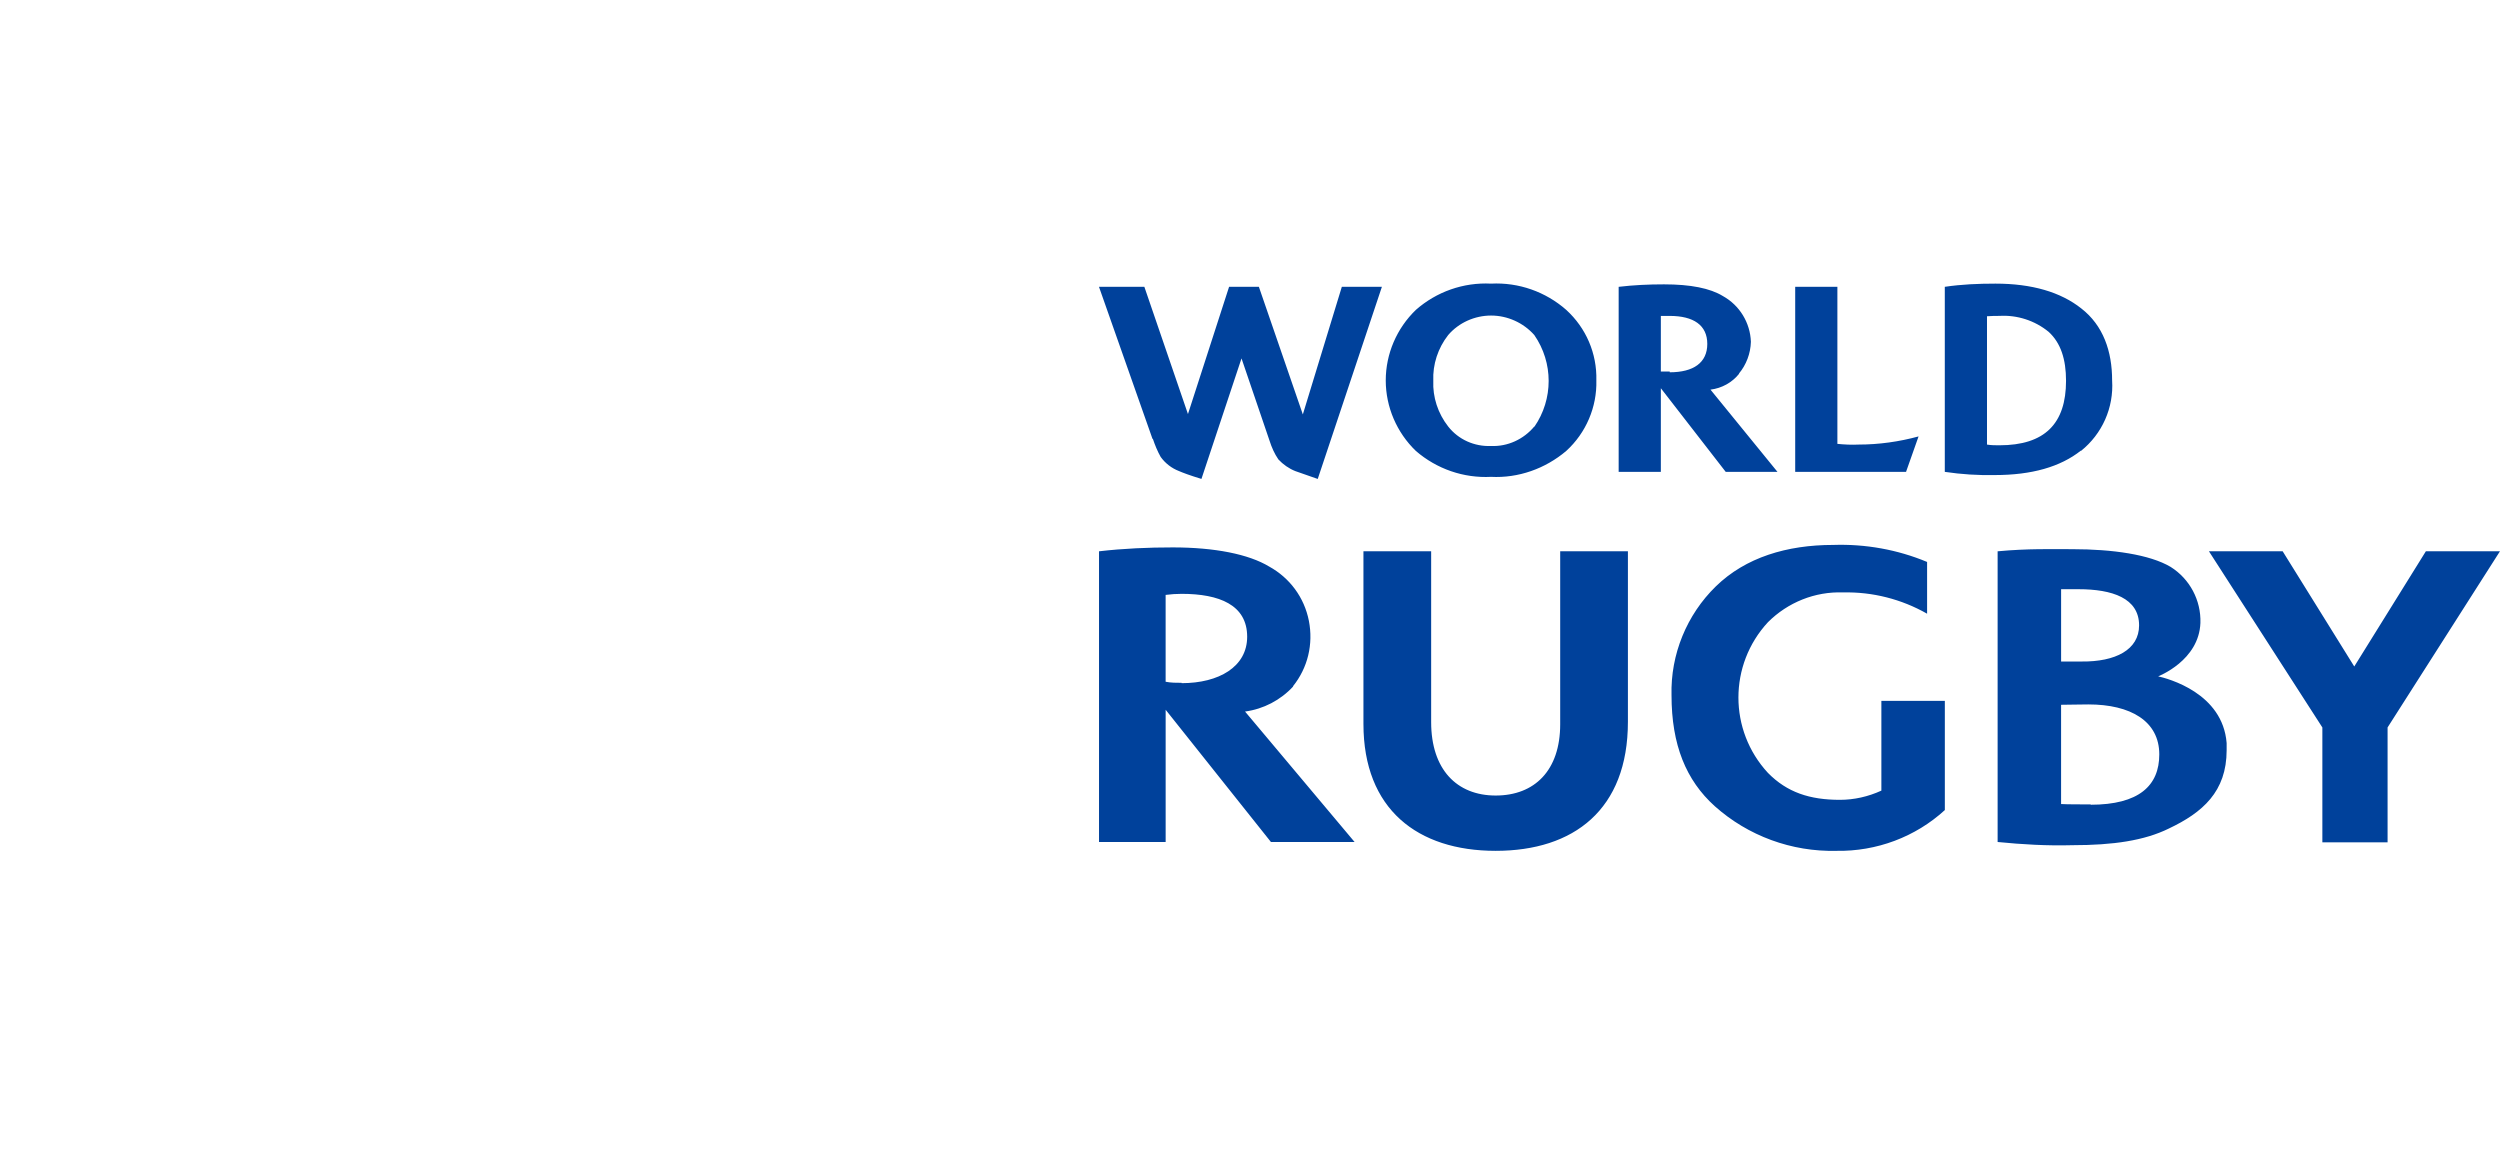 <svg height="48" viewBox="0 0 104 48" width="104" xmlns="http://www.w3.org/2000/svg"><path d="m53.785 28.552c.619-.767.855-1.755.664-2.728-.192-.973-.796-1.784-1.652-2.256-.855-.516-2.271-.796-4.011-.796-1.018 0-2.05.044-3.067.162v12.093h2.772v-5.501l4.38 5.501h3.48l-4.557-5.427c.767-.103 1.475-.472 2.006-1.047zm-4.631-.147c-.221 0-.442 0-.664-.044v-3.613c.221-.029.443-.044.664-.044 1.563 0 2.728.457 2.728 1.784 0 1.254-1.18 1.932-2.728 1.932zm15.75-5.471h2.817v7.093c0 3.657-2.256 5.368-5.501 5.368s-5.501-1.726-5.501-5.28v-7.182h2.817v7.108c0 1.961 1.062 3.053 2.684 3.053s2.684-1.047 2.684-2.964zm13.361 6.223h2.64v4.542c-1.224 1.121-2.846 1.726-4.513 1.696-1.858.044-3.672-.619-5.058-1.858-1.195-1.077-1.799-2.551-1.799-4.616-.044-1.696.634-3.348 1.843-4.527 1.239-1.209 2.964-1.725 4.881-1.725 1.342-.044 2.669.192 3.908.708v2.153c-1.062-.605-2.271-.914-3.495-.885-1.165-.044-2.301.413-3.126 1.239-1.637 1.77-1.637 4.498 0 6.268.796.811 1.74 1.121 2.994 1.121.59 0 1.18-.133 1.725-.383zm11.473-1.003c.074-.029 1.74-.678 1.799-2.241.029-.944-.443-1.829-1.239-2.33-.87-.516-2.419-.737-4.085-.737-.841 0-1.873-.029-3.112.088v12.093c1.032.103 2.065.162 3.112.133 1.696 0 2.994-.192 4.011-.693 1.401-.664 2.404-1.534 2.404-3.259 0-.103 0-.221 0-.295-.162-2.079-2.419-2.684-2.89-2.787zm-3.997-3.643h.723c1.401 0 2.522.369 2.522 1.504 0 1.018-.988 1.519-2.389 1.504h-.855v-3.023zm1.239 8.952c-.354 0-1.018 0-1.239-.015v-4.129c.221 0 .796-.015 1.135-.015 1.755 0 2.95.693 2.95 2.079 0 1.298-.841 2.094-2.861 2.094zm17.018-10.53-4.675 7.329v4.778h-2.713v-4.778l-4.719-7.329h3.067l2.979 4.793 2.979-4.793h3.067zm-56.054-4.675-2.227-6.327h1.888l1.814 5.294 1.711-5.294h1.239l1.829 5.309 1.622-5.309h1.667l-2.669 7.993c-.206-.074-.516-.177-.929-.325-.265-.103-.516-.28-.708-.487-.162-.236-.28-.501-.369-.782l-1.165-3.421-1.667 5.014c-.487-.147-.796-.266-.929-.325-.31-.118-.575-.324-.767-.59-.133-.236-.236-.487-.325-.752zm18.464-2.433c.029-1.121-.428-2.183-1.254-2.935-.855-.752-1.976-1.15-3.127-1.091-1.15-.059-2.271.339-3.126 1.091-.796.767-1.254 1.829-1.254 2.935 0 1.106.457 2.168 1.254 2.935.87.752 1.991 1.136 3.126 1.077 1.136.059 2.256-.339 3.127-1.077.826-.752 1.283-1.829 1.254-2.935zm-2.581 1.917c-.442.531-1.106.841-1.799.811-.693.029-1.357-.266-1.784-.811-.428-.546-.649-1.224-.619-1.902-.029-.678.192-1.357.619-1.902.442-.516 1.106-.811 1.784-.811.678 0 1.342.295 1.799.811.796 1.15.796 2.669 0 3.82zm8.509-2.197c.31-.369.487-.841.501-1.327-.029-.796-.472-1.519-1.165-1.902-.531-.325-1.342-.487-2.448-.487-.634 0-1.268.029-1.888.103v7.698h1.755v-3.48l2.699 3.48h2.153l-2.787-3.421c.472-.059.9-.295 1.194-.664zm-2.876-.088c-.133 0-.251 0-.369 0v-2.315h.369c.988 0 1.563.383 1.563 1.165s-.575 1.18-1.563 1.18zm9.836 4.173h-4.616v-7.698h1.755v6.533c.295.029.59.044.885.029.841 0 1.681-.118 2.492-.339l-.516 1.46zm7.27-.87c.885-.708 1.371-1.799 1.298-2.935 0-1.209-.369-2.286-1.283-2.994-.855-.678-2.05-1.032-3.569-1.032-.708 0-1.416.029-2.109.133v7.698c.693.103 1.386.147 2.079.133 1.534 0 2.728-.339 3.584-1.018zm-3.908-5.604c.192-.015.369-.015.516-.015.737-.044 1.475.192 2.05.664.501.457.723 1.136.723 2.035 0 1.784-.885 2.684-2.772 2.684-.162 0-.339 0-.516-.029v-5.324z" fill="#00419b"/><path d="m14.661 45.953.516.516-.723-.221c-.162-.044-4.1-1.224-7.89-5.633-2.212-2.581-3.908-5.737-5.029-9.364-.959-3.097-1.475-6.71-1.534-10.456-.015-1.799.059-3.598.236-5.383 1.873-1.696 3.893-3.215 6.017-4.572l-.044.413c-.398 4.395-.796 11.002.354 17.549 1.283 7.315 3.997 13.081 8.082 17.151zm13.745-44.994c7.728 32.149-7.226 45.51-7.226 45.51 24.82-10.869 11.813-46.469 11.813-46.469-1.548.192-3.082.516-4.572.959zm-3.716 18.508c.088-5.692-.206-11.4-.855-17.063-7.787 2.345-12.034 5.294-12.034 5.294s-.221 6.135-.192 9.718c-.015 15.485 1.873 23.065 3.451 26.707 1.283 2.728 3.053 3.053 3.126 3.053.074 0 1.799-.339 3.067-3.067 2.138-4.911 3.333-13.435 3.451-24.657z" fill="none"/></svg>